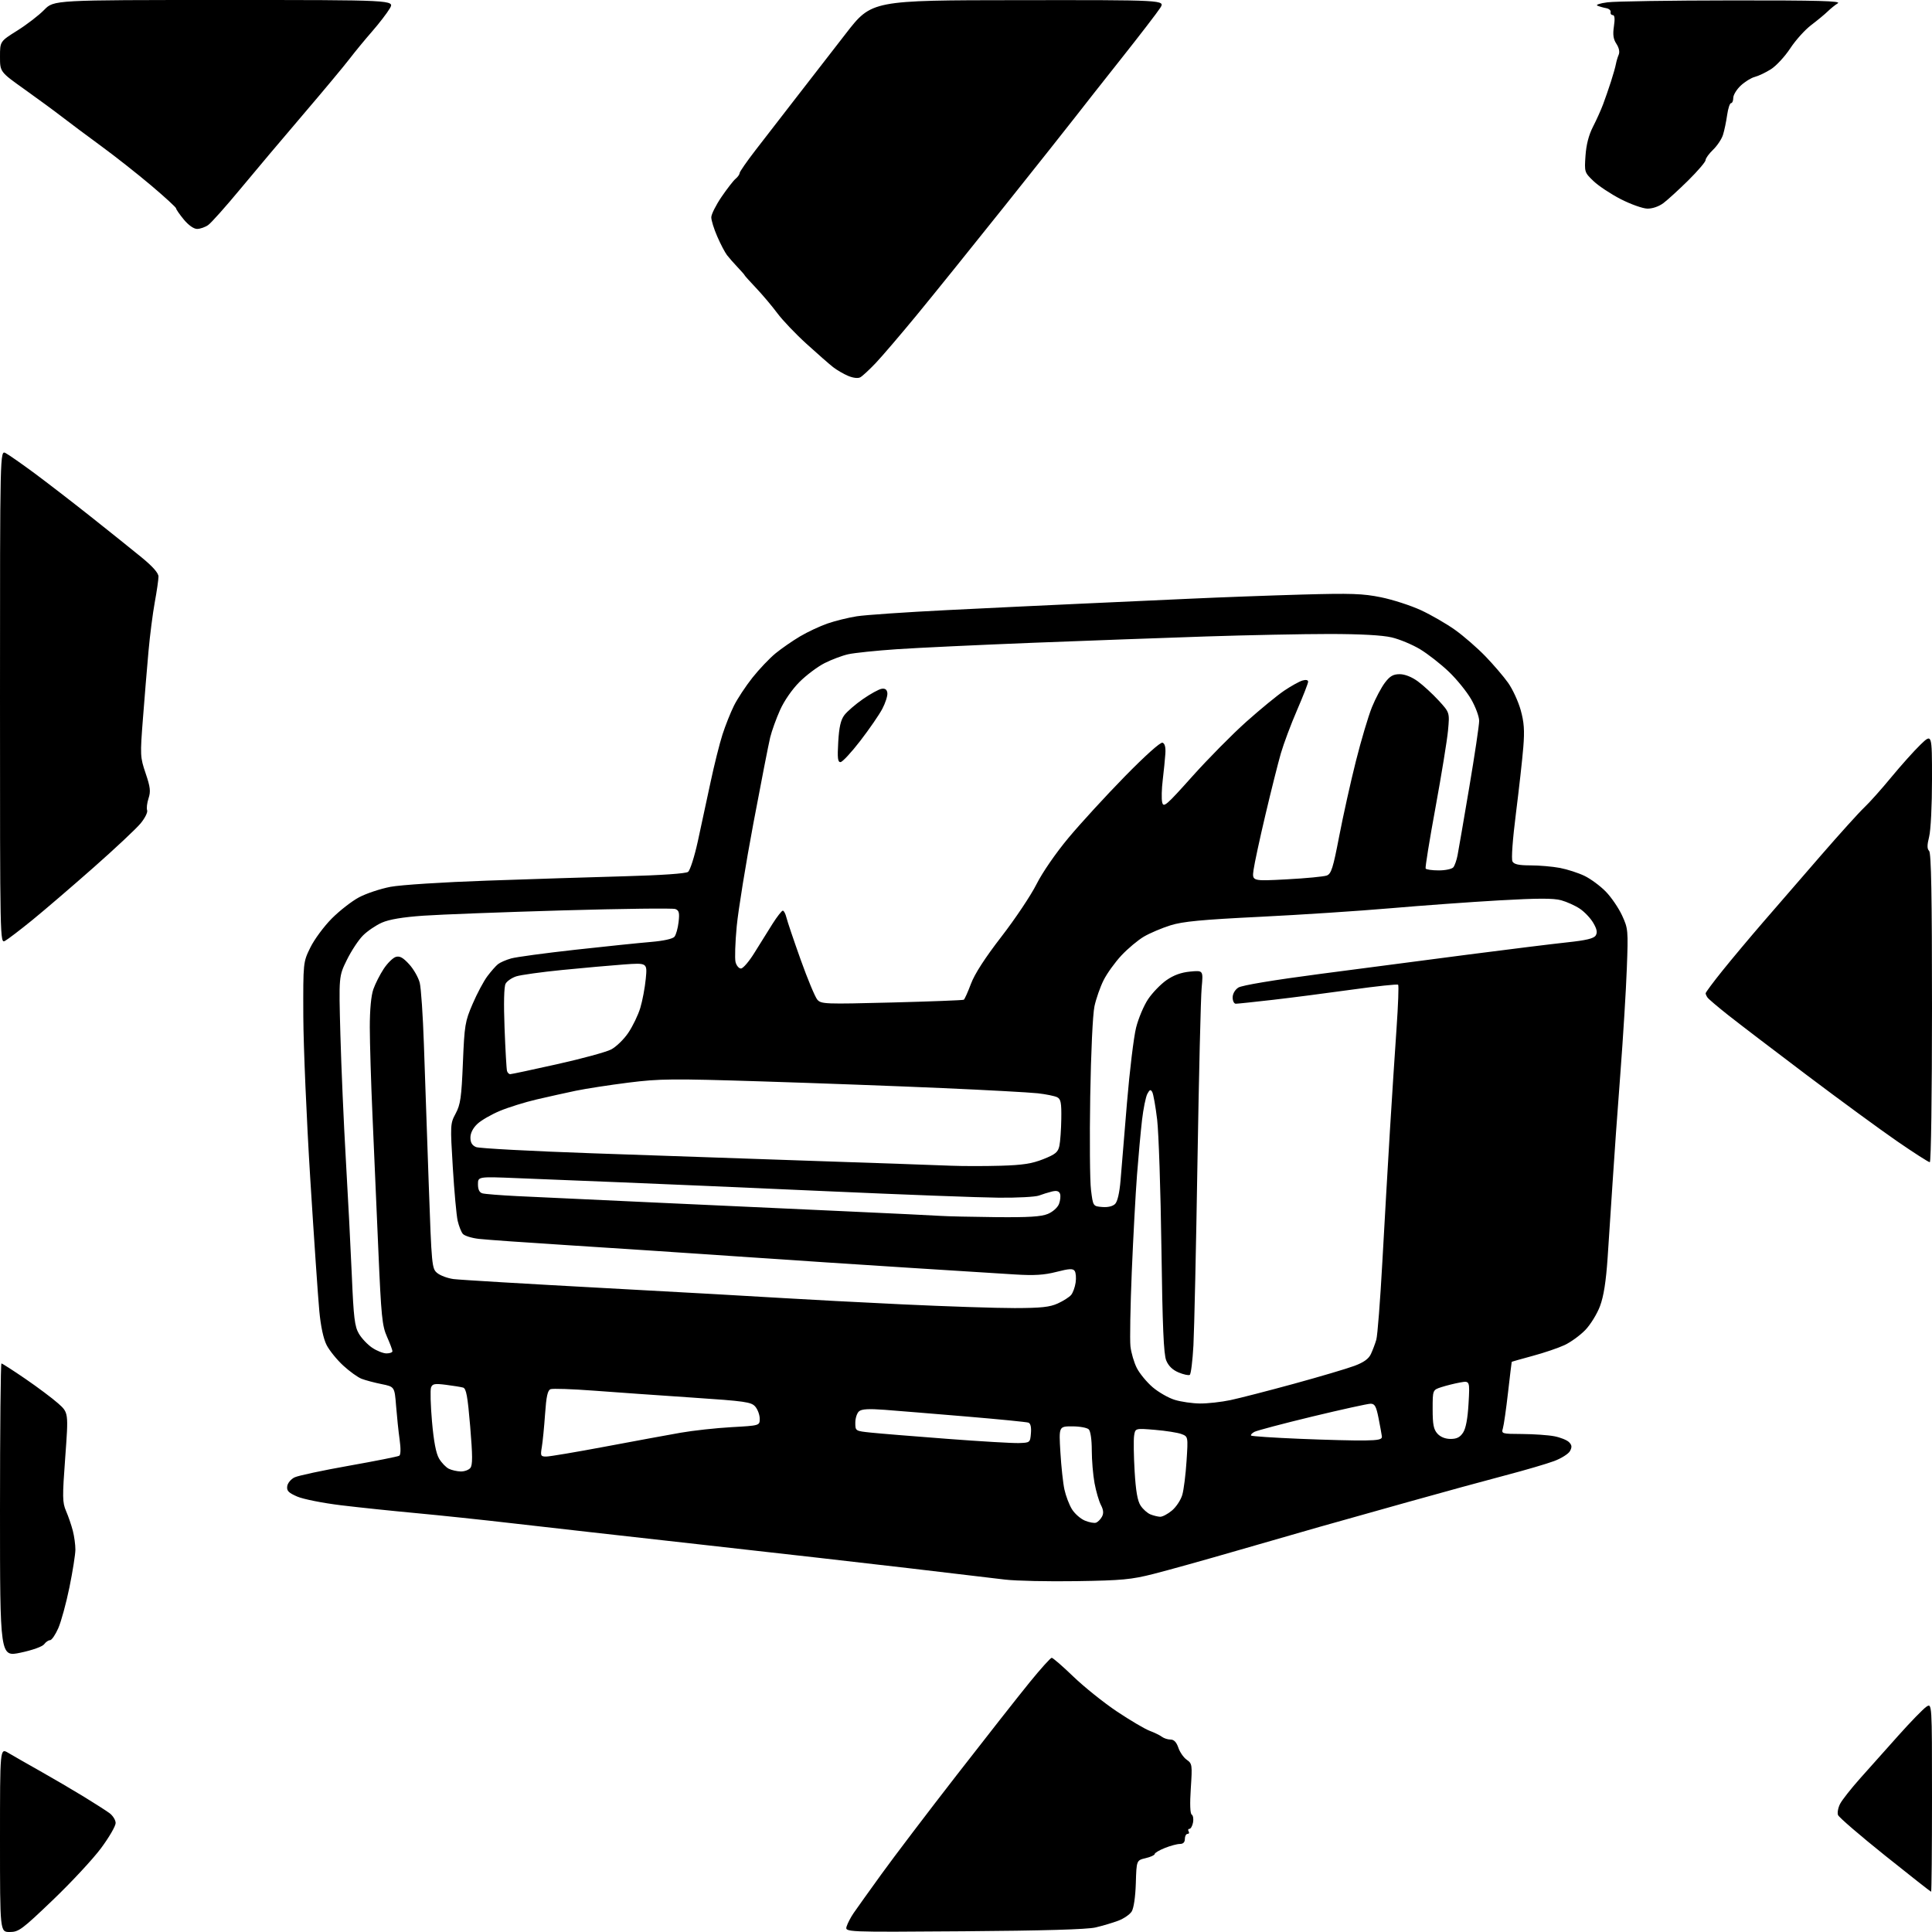 <?xml version="1.0" encoding="UTF-8" standalone="no"?>
<!-- Filename: 312c2606b750c6f5273d0553118f0c740f01bfe8506b98e830a1956eb05183f8.svg -->
<!-- Created with https://svgstud.io -->
<svg
  version="1.1"
  xmlns="http://www.w3.org/2000/svg"
  xmlns:xlink="http://www.w3.org/1999/xlink"
  xmlns:svg="http://www.w3.org/2000/svg"
  xmlns:rdf="http://www.w3.org/1999/02/22-rdf-syntax-ns#"
  xmlns:cc="http://creativecommons.org/ns#"
  xmlns:dc="http://purl.org/dc/elements/1.1/"
  viewBox="0 0 768 768"
  width="768"
  height="768"
  role="img"
  aria-labelledby="titleID descID"
>
  <title id="titleID">Website icon for store (selling futniture fabrics, automobile fabrics), show sofa f.ex.</title>
  <desc id="descID">AI-generated SVG illustration: Website icon for store (selling futniture fabrics, automobile fabrics), show sofa f.ex., created on https://svgstud.io</desc>

  <rect width="100%" height="100%" fill="white" />


  <path stroke="none" fill="black" fill-rule="evenodd" d="M3.86,768.00C0.00,768.00 0.00,768.00 0.00,731.42C0.00,694.84 0.00,694.84 3.25,696.77C5.04,697.84 10.78,701.12 16.00,704.06C21.23,707.01 28.99,711.56 33.26,714.17C37.53,716.79 42.13,719.73 43.48,720.71C44.83,721.70 45.95,723.47 45.97,724.66C45.99,725.85 43.38,730.35 40.18,734.66C36.98,738.97 28.36,748.24 21.04,755.25C8.68,767.08 7.45,768.00 3.86,768.00zM383.17,767.71C335.85,768.06 335.85,768.06 336.55,765.78C336.94,764.53 338.18,762.15 339.31,760.50C340.43,758.85 345.42,751.88 350.39,745.00C355.36,738.12 368.86,720.35 380.40,705.50C391.93,690.65 404.94,674.11 409.30,668.75C413.66,663.39 417.61,659.00 418.07,659.00C418.54,659.00 422.43,662.37 426.71,666.50C431.00,670.62 438.77,676.85 444.00,680.35C449.23,683.84 455.07,687.29 457.00,688.02C458.93,688.74 461.14,689.82 461.91,690.42C462.69,691.01 464.22,691.50 465.32,691.50C466.67,691.50 467.66,692.54 468.41,694.73C469.01,696.51 470.51,698.67 471.75,699.54C473.91,701.05 473.98,701.53 473.36,710.91C472.95,717.11 473.09,720.94 473.73,721.33C474.28,721.67 474.51,723.09 474.25,724.48C473.98,725.86 473.34,727.00 472.82,727.00C472.31,727.00 472.16,727.45 472.50,728.00C472.84,728.55 472.64,729.00 472.06,729.00C471.48,729.00 471.00,729.90 471.00,731.00C471.00,732.33 470.33,733.00 469.02,733.00C467.93,733.00 465.23,733.72 463.02,734.61C460.81,735.49 459.00,736.57 459.00,737.01C459.00,737.44 457.38,738.19 455.39,738.65C451.78,739.51 451.78,739.51 451.51,748.59C451.34,754.05 450.68,758.53 449.87,759.84C449.12,761.04 446.70,762.70 444.50,763.52C442.30,764.35 438.25,765.55 435.50,766.19C432.17,766.98 414.72,767.48 383.17,767.71zM767.65,752.00C767.46,752.00 759.20,745.50 749.29,737.57C739.37,729.63 730.98,722.40 730.64,721.50C730.30,720.61 730.67,718.60 731.47,717.05C732.27,715.50 735.88,710.92 739.49,706.87C743.09,702.81 749.97,695.11 754.77,689.75C759.57,684.38 764.51,679.31 765.75,678.47C768.00,676.95 768.00,676.95 768.00,714.48C768.00,735.11 767.84,752.00 767.65,752.00zM8.18,656.96C0.00,658.69 0.00,658.69 0.00,600.34C0.00,568.25 0.26,542.00 0.58,542.00C0.90,542.00 5.16,544.74 10.06,548.09C14.95,551.44 20.82,555.84 23.10,557.86C27.24,561.54 27.24,561.54 25.94,579.20C24.76,595.18 24.79,597.23 26.27,600.68C27.18,602.78 28.38,606.30 28.95,608.50C29.52,610.70 29.98,614.08 29.97,616.00C29.96,617.92 28.89,624.67 27.60,631.00C26.30,637.33 24.31,644.64 23.16,647.25C22.01,649.86 20.54,652.00 19.90,652.00C19.25,652.00 18.19,652.73 17.54,653.62C16.85,654.55 12.89,655.97 8.18,656.96zM428.00,628.53C416.73,628.71 403.90,628.43 399.50,627.91C395.10,627.39 378.00,625.36 361.50,623.41C345.00,621.47 307.65,617.21 278.50,613.97C249.35,610.72 215.82,606.94 204.00,605.57C192.18,604.19 174.85,602.37 165.50,601.50C156.15,600.64 142.65,599.23 135.50,598.36C128.35,597.49 120.55,595.94 118.18,594.92C114.67,593.40 113.92,592.62 114.18,590.78C114.36,589.53 115.67,587.96 117.11,587.27C118.55,586.58 128.28,584.50 138.73,582.65C149.19,580.79 158.18,579.01 158.71,578.68C159.30,578.32 159.36,575.85 158.86,572.29C158.41,569.11 157.78,563.07 157.45,558.87C156.85,551.25 156.85,551.25 151.68,550.20C148.83,549.63 145.27,548.68 143.76,548.10C142.25,547.53 138.95,545.15 136.42,542.82C133.90,540.49 130.93,536.83 129.83,534.67C128.56,532.18 127.50,527.23 126.93,521.13C126.43,515.83 124.81,492.15 123.33,468.50C121.86,444.85 120.62,415.82 120.57,404.00C120.50,382.50 120.50,382.50 123.37,376.65C124.95,373.43 128.78,368.25 131.87,365.14C134.97,362.02 139.84,358.23 142.71,356.70C145.58,355.17 151.20,353.30 155.21,352.53C159.28,351.76 176.20,350.67 193.50,350.07C210.55,349.47 235.20,348.69 248.28,348.33C262.84,347.93 272.62,347.26 273.51,346.59C274.32,345.99 276.05,340.55 277.38,334.50C278.70,328.45 280.98,317.88 282.44,311.00C283.90,304.12 286.04,295.57 287.19,292.00C288.34,288.43 290.40,283.25 291.77,280.50C293.14,277.75 296.44,272.75 299.10,269.39C301.77,266.03 305.90,261.68 308.29,259.72C310.69,257.76 315.09,254.71 318.07,252.95C321.06,251.18 325.95,248.89 328.94,247.86C331.93,246.82 337.15,245.53 340.55,244.99C343.94,244.45 360.17,243.34 376.61,242.52C393.05,241.70 416.62,240.57 429.00,240.01C441.38,239.45 461.18,238.55 473.00,238.00C484.82,237.45 504.85,236.71 517.50,236.35C537.11,235.80 541.75,235.96 548.98,237.43C553.65,238.38 560.78,240.69 564.82,242.55C568.87,244.42 574.97,247.95 578.39,250.38C581.81,252.82 587.22,257.53 590.43,260.84C593.63,264.15 597.71,268.91 599.49,271.42C601.27,273.92 603.51,278.77 604.48,282.20C605.84,287.08 606.08,290.29 605.54,296.97C605.17,301.66 603.85,313.47 602.62,323.21C601.28,333.80 600.72,341.54 601.24,342.46C601.87,343.59 603.77,344.00 608.41,344.00C611.89,344.00 617.14,344.46 620.08,345.01C623.02,345.57 627.43,347.00 629.88,348.18C632.33,349.37 636.13,352.17 638.32,354.42C640.51,356.66 643.42,360.93 644.79,363.89C647.20,369.11 647.26,369.76 646.69,384.89C646.38,393.48 645.21,412.43 644.10,427.00C642.98,441.57 641.60,460.93 641.03,470.00C640.45,479.07 639.56,492.60 639.05,500.05C638.40,509.50 637.49,515.30 636.02,519.22C634.86,522.32 632.22,526.59 630.16,528.72C628.09,530.85 624.40,533.53 621.95,534.68C619.50,535.83 613.79,537.77 609.25,538.99C604.71,540.22 600.97,541.28 600.93,541.36C600.88,541.44 600.23,546.90 599.47,553.50C598.72,560.10 597.80,566.51 597.43,567.75C596.78,569.95 596.93,570.00 605.13,570.04C609.74,570.07 615.46,570.47 617.85,570.93C620.24,571.39 622.87,572.44 623.70,573.27C624.86,574.43 624.95,575.23 624.10,576.81C623.50,577.93 620.64,579.74 617.75,580.81C614.86,581.89 606.20,584.43 598.50,586.45C590.80,588.47 573.25,593.27 559.50,597.13C545.75,600.98 530.00,605.41 524.50,606.97C519.00,608.53 504.15,612.80 491.50,616.47C478.85,620.14 464.00,624.28 458.50,625.67C449.73,627.90 445.98,628.25 428.00,628.53zM435.73,605.28C436.46,604.99 437.51,603.92 438.06,602.89C438.77,601.55 438.65,600.22 437.62,598.24C436.83,596.71 435.69,592.80 435.09,589.55C434.49,586.29 434.00,580.43 434.00,576.52C434.00,572.31 433.51,568.91 432.80,568.20C432.14,567.54 429.19,567.00 426.25,567.00C420.91,567.00 420.91,567.00 421.52,577.25C421.85,582.89 422.57,589.56 423.12,592.08C423.67,594.61 425.00,598.12 426.08,599.89C427.16,601.66 429.47,603.71 431.22,604.45C432.97,605.18 434.99,605.56 435.73,605.28zM461.17,602.94C462.09,602.97 464.22,601.85 465.89,600.44C467.57,599.03 469.42,596.21 469.99,594.19C470.57,592.16 471.33,586.13 471.67,580.78C472.30,571.06 472.30,571.06 469.64,570.05C468.19,569.50 463.45,568.75 459.13,568.39C451.27,567.73 451.27,567.73 450.82,570.75C450.58,572.41 450.67,578.74 451.03,584.82C451.50,592.71 452.17,596.62 453.40,598.49C454.34,599.93 456.10,601.50 457.31,601.99C458.51,602.48 460.25,602.90 461.17,602.94zM183.13,584.93C184.57,584.97 186.30,584.35 186.96,583.55C187.90,582.41 187.89,578.80 186.91,567.06C185.89,554.96 185.34,551.94 184.07,551.58C183.21,551.34 180.14,550.85 177.25,550.48C172.83,549.92 171.91,550.08 171.35,551.53C170.99,552.48 171.15,558.54 171.72,565.01C172.42,573.01 173.32,577.74 174.54,579.81C175.53,581.48 177.28,583.30 178.42,583.86C179.56,584.41 181.68,584.90 183.13,584.93zM217.15,579.00C218.47,579.00 228.99,577.23 240.53,575.06C252.06,572.89 265.55,570.41 270.50,569.54C275.45,568.67 284.56,567.67 290.75,567.32C302.00,566.69 302.00,566.69 302.00,563.96C302.00,562.45 301.21,560.30 300.25,559.17C298.66,557.31 296.37,556.98 275.00,555.55C262.07,554.68 244.50,553.45 235.95,552.80C227.40,552.16 219.71,551.90 218.86,552.22C217.69,552.67 217.16,555.07 216.67,562.16C216.31,567.30 215.73,573.19 215.38,575.25C214.79,578.72 214.92,579.00 217.15,579.00zM405.00,573.64C409.45,573.50 409.50,573.46 409.81,569.74C410.01,567.31 409.66,565.82 408.81,565.52C408.09,565.26 396.93,564.16 384.00,563.07C371.07,561.99 356.56,560.79 351.75,560.43C345.40,559.95 342.58,560.10 341.50,561.00C340.67,561.69 340.00,563.73 340.00,565.54C340.00,568.84 340.00,568.84 346.25,569.49C349.69,569.85 363.30,570.96 376.50,571.96C389.70,572.97 402.52,573.72 405.00,573.64zM542.50,572.61C548.09,572.52 549.46,572.20 549.32,571.00C549.22,570.17 548.62,566.91 548.00,563.75C547.06,559.02 546.50,558.00 544.83,558.00C543.72,558.00 533.29,560.30 521.65,563.10C510.02,565.91 499.67,568.65 498.66,569.18C497.65,569.72 497.06,570.39 497.33,570.67C497.61,570.94 506.31,571.52 516.67,571.95C527.03,572.38 538.65,572.68 542.50,572.61zM576.63,572.00C579.08,572.00 580.39,571.34 581.60,569.48C582.70,567.82 583.43,563.90 583.77,557.91C584.29,548.86 584.29,548.86 580.39,549.56C578.25,549.95 574.92,550.78 573.00,551.40C569.50,552.53 569.50,552.53 569.50,560.16C569.50,566.26 569.88,568.22 571.40,569.90C572.61,571.23 574.53,572.00 576.63,572.00zM477.00,557.91C480.02,557.94 485.49,557.33 489.15,556.56C492.81,555.78 504.20,552.85 514.46,550.04C524.72,547.23 535.49,544.04 538.40,542.95C542.13,541.56 544.07,540.16 544.96,538.24C545.66,536.73 546.63,534.18 547.10,532.56C547.58,530.94 548.66,516.99 549.51,501.56C550.36,486.13 551.71,462.70 552.51,449.50C553.32,436.30 554.50,417.96 555.15,408.74C555.79,399.53 556.08,391.74 555.78,391.44C555.48,391.15 547.19,392.03 537.37,393.40C527.54,394.77 513.42,396.60 506.00,397.45C498.57,398.30 491.94,399.00 491.25,399.00C490.56,399.00 490.00,397.89 490.00,396.52C490.00,395.05 490.92,393.45 492.25,392.58C493.64,391.68 506.19,389.59 525.00,387.12C541.77,384.91 568.33,381.45 584.00,379.41C599.67,377.38 617.18,375.22 622.89,374.61C630.52,373.80 633.56,373.07 634.31,371.88C635.06,370.68 634.81,369.37 633.36,366.88C632.28,365.02 629.89,362.49 628.04,361.25C626.20,360.01 622.85,358.49 620.60,357.87C617.54,357.02 611.28,357.04 596.00,357.91C584.73,358.55 565.27,359.96 552.78,361.04C540.28,362.12 516.88,363.66 500.78,364.45C477.62,365.59 470.20,366.30 465.29,367.83C461.87,368.90 457.13,370.91 454.75,372.30C452.38,373.69 448.35,377.06 445.80,379.78C443.25,382.51 440.06,386.93 438.71,389.62C437.36,392.30 435.72,396.98 435.07,400.00C434.38,403.18 433.67,418.37 433.38,436.00C433.11,452.77 433.24,469.43 433.69,473.00C434.50,479.50 434.50,479.50 438.13,479.80C440.38,479.99 442.32,479.53 443.27,478.59C444.22,477.64 445.02,474.18 445.43,469.29C445.78,465.00 446.94,451.09 447.99,438.37C449.05,425.66 450.68,412.22 451.61,408.51C452.54,404.81 454.69,399.71 456.40,397.17C458.10,394.64 461.38,391.25 463.68,389.64C466.54,387.64 469.51,386.56 473.09,386.22C478.31,385.72 478.31,385.72 477.68,392.61C477.32,396.40 476.58,427.40 476.02,461.50C475.47,495.60 474.74,528.56 474.41,534.75C474.07,540.94 473.42,546.24 472.95,546.53C472.47,546.83 470.48,546.39 468.51,545.57C466.11,544.57 464.49,542.99 463.59,540.79C462.57,538.30 462.11,527.35 461.68,496.00C461.37,473.18 460.60,450.23 459.98,445.02C459.35,439.80 458.48,434.89 458.04,434.11C457.40,432.96 457.01,433.11 456.08,434.84C455.45,436.03 454.50,440.72 453.97,445.25C453.45,449.79 452.55,459.57 451.98,467.00C451.41,474.43 450.48,491.75 449.90,505.50C449.33,519.25 449.09,532.61 449.37,535.18C449.66,537.76 450.80,541.65 451.91,543.82C453.02,546.00 455.85,549.42 458.18,551.43C460.52,553.43 464.48,555.70 466.97,556.46C469.46,557.23 473.98,557.88 477.00,557.91zM153.65,538.00C154.94,538.00 156.00,537.61 156.00,537.13C156.00,536.65 155.03,534.06 153.84,531.38C151.90,527.01 151.54,523.41 150.40,497.00C149.70,480.77 148.65,456.70 148.07,443.50C147.48,430.30 147.01,414.49 147.00,408.38C147.00,401.31 147.52,395.78 148.42,393.22C149.20,391.01 151.05,387.37 152.53,385.13C154.01,382.89 156.16,380.77 157.30,380.40C158.87,379.91 160.17,380.61 162.63,383.29C164.42,385.24 166.31,388.56 166.85,390.67C167.38,392.78 168.12,403.73 168.50,415.00C168.88,426.27 169.74,450.97 170.40,469.88C171.59,503.57 171.66,504.30 173.85,506.08C175.08,507.08 177.98,508.14 180.29,508.45C182.61,508.76 209.47,510.36 240.00,512.01C270.52,513.66 302.70,515.46 311.50,516.02C320.30,516.57 341.61,517.69 358.85,518.51C376.09,519.33 396.11,519.99 403.35,519.98C413.90,519.96 417.29,519.60 420.50,518.14C422.70,517.14 425.08,515.61 425.80,514.75C426.51,513.88 427.32,511.68 427.58,509.84C427.85,508.00 427.69,505.93 427.21,505.23C426.52,504.20 425.08,504.28 419.93,505.60C415.03,506.85 411.15,507.09 403.51,506.62C398.00,506.28 379.10,505.09 361.50,503.97C343.90,502.86 313.07,500.82 293.00,499.44C272.93,498.06 242.78,496.06 226.00,495.00C209.22,493.94 193.17,492.80 190.32,492.47C187.47,492.14 184.61,491.24 183.97,490.47C183.33,489.69 182.41,487.36 181.93,485.28C181.45,483.20 180.58,473.68 180.00,464.12C178.96,447.09 178.98,446.65 181.14,442.62C183.04,439.07 183.44,436.30 184.01,422.50C184.63,407.45 184.86,406.06 187.89,399.03C189.65,394.92 192.30,389.97 193.76,388.03C195.22,386.09 197.11,383.94 197.96,383.27C198.81,382.59 201.16,381.56 203.20,380.99C205.23,380.42 216.71,378.87 228.70,377.54C240.69,376.21 254.21,374.82 258.73,374.44C263.74,374.02 267.41,373.21 268.11,372.37C268.73,371.62 269.47,368.98 269.75,366.52C270.17,362.84 269.93,361.91 268.46,361.35C267.48,360.97 247.28,361.22 223.58,361.90C199.89,362.59 175.01,363.53 168.30,364.00C160.05,364.58 154.71,365.48 151.79,366.77C149.42,367.82 146.04,370.11 144.29,371.87C142.53,373.62 139.65,377.99 137.89,381.57C134.68,388.08 134.68,388.08 135.31,411.29C135.66,424.06 136.63,446.43 137.48,461.00C138.33,475.57 139.40,496.34 139.86,507.15C140.57,523.86 140.99,527.30 142.65,530.14C143.73,531.99 146.11,534.51 147.95,535.75C149.79,536.99 152.35,538.00 153.65,538.00zM395.78,483.83C408.95,483.96 413.89,483.65 416.54,482.55C418.54,481.71 420.42,480.02 420.98,478.56C421.51,477.16 421.68,475.34 421.37,474.52C420.96,473.46 420.01,473.20 418.15,473.65C416.69,474.01 414.38,474.73 413.00,475.25C411.62,475.78 404.43,476.17 397.00,476.10C389.57,476.04 358.75,474.88 328.50,473.52C298.25,472.16 261.80,470.59 247.50,470.02C233.20,469.46 214.41,468.70 205.75,468.34C190.00,467.69 190.00,467.69 190.00,470.78C190.00,472.86 190.57,474.03 191.75,474.37C192.71,474.65 198.90,475.14 205.50,475.47C212.10,475.79 236.40,476.93 259.50,477.99C282.60,479.06 316.80,480.63 335.50,481.48C354.20,482.33 371.52,483.17 374.00,483.34C376.48,483.51 386.28,483.73 395.78,483.83zM397.72,463.40C406.52,463.15 410.18,462.58 414.71,460.79C419.56,458.86 420.58,458.02 421.12,455.50C421.47,453.85 421.82,449.03 421.88,444.79C421.98,438.37 421.70,436.92 420.25,436.17C419.29,435.68 415.82,434.97 412.55,434.60C409.28,434.24 392.18,433.30 374.55,432.53C356.92,431.75 324.73,430.56 303.00,429.88C267.00,428.75 262.29,428.80 249.81,430.36C242.28,431.31 232.86,432.76 228.88,433.59C224.91,434.42 217.90,435.98 213.31,437.05C208.72,438.12 202.16,440.16 198.73,441.59C195.30,443.02 191.26,445.35 189.75,446.78C188.01,448.42 187.00,450.41 187.00,452.21C187.00,454.20 187.67,455.32 189.25,455.98C190.49,456.49 211.30,457.61 235.50,458.45C259.70,459.30 299.75,460.68 324.50,461.52C349.25,462.35 373.32,463.19 378.00,463.39C382.68,463.58 391.55,463.58 397.72,463.40zM767.13,462.00C766.64,462.00 760.85,458.29 754.26,453.75C747.66,449.21 731.46,437.35 718.25,427.39C705.04,417.42 690.92,406.65 686.87,403.44C682.82,400.23 679.17,397.13 678.77,396.55C678.36,395.97 678.02,395.21 678.02,394.85C678.01,394.49 681.02,390.44 684.71,385.85C688.40,381.26 695.70,372.55 700.93,366.50C706.17,360.45 716.50,348.52 723.89,340.00C731.29,331.48 739.01,322.93 741.06,321.00C743.11,319.07 747.93,313.68 751.78,309.00C755.64,304.32 760.86,298.49 763.39,296.04C768.00,291.58 768.00,291.58 768.00,309.85C768.00,320.16 767.51,330.08 766.86,332.62C766.02,335.98 766.02,337.42 766.86,338.26C767.69,339.09 768.00,356.30 768.00,400.70C768.00,435.05 767.62,462.00 767.13,462.00zM202.82,427.00C203.30,427.00 211.69,425.22 221.47,423.03C231.25,420.85 240.88,418.23 242.87,417.21C244.87,416.20 247.96,413.21 249.74,410.58C251.52,407.95 253.68,403.48 254.53,400.65C255.39,397.82 256.36,392.62 256.70,389.11C257.32,382.72 257.32,382.72 247.91,383.40C242.73,383.78 231.75,384.76 223.50,385.58C215.25,386.40 207.03,387.54 205.24,388.11C203.45,388.69 201.53,390.01 200.98,391.04C200.35,392.22 200.19,398.84 200.57,408.71C200.90,417.40 201.34,425.06 201.55,425.75C201.76,426.44 202.33,427.00 202.82,427.00zM354.50,398.51C369.90,398.11 382.78,397.62 383.12,397.41C383.46,397.21 384.74,394.36 385.97,391.08C387.43,387.16 391.59,380.73 398.10,372.31C403.55,365.26 409.82,355.89 412.03,351.48C414.38,346.81 419.68,339.12 424.74,333.06C429.51,327.34 439.57,316.38 447.08,308.70C455.23,300.38 461.30,294.94 462.12,295.23C463.04,295.55 463.42,297.03 463.25,299.61C463.11,301.75 462.64,306.43 462.21,310.01C461.77,313.59 461.67,317.61 461.99,318.95C462.51,321.15 463.60,320.21 473.93,308.66C480.19,301.67 489.85,291.89 495.40,286.93C500.96,281.97 507.75,276.39 510.50,274.54C513.25,272.69 516.51,270.88 517.75,270.52C519.14,270.12 520.00,270.30 520.00,270.99C520.00,271.61 518.02,276.70 515.59,282.31C513.16,287.91 510.27,295.65 509.15,299.50C508.04,303.35 505.28,314.32 503.03,323.88C500.77,333.43 498.65,343.29 498.31,345.77C497.69,350.29 497.69,350.29 511.51,349.55C519.12,349.15 526.28,348.46 527.42,348.03C529.20,347.35 529.92,345.07 532.34,332.46C533.90,324.34 536.89,310.90 538.98,302.60C541.07,294.29 543.94,284.63 545.37,281.11C546.80,277.60 549.13,273.21 550.54,271.36C552.53,268.74 553.83,268.00 556.40,268.00C558.44,268.00 561.18,269.08 563.60,270.84C565.74,272.41 569.47,275.84 571.89,278.47C576.27,283.25 576.27,283.25 575.61,290.38C575.25,294.29 573.00,308.07 570.63,321.00C568.25,333.93 566.49,344.84 566.71,345.25C566.93,345.66 569.29,346.00 571.94,346.00C574.60,346.00 577.19,345.44 577.74,344.75C578.28,344.06 579.03,341.93 579.40,340.00C579.78,338.07 581.86,325.94 584.04,313.04C586.22,300.13 588.00,288.21 587.99,286.54C587.99,284.87 586.56,281.02 584.83,278.00C583.09,274.98 579.08,270.02 575.91,267.00C572.74,263.98 567.63,259.98 564.55,258.11C561.47,256.25 556.37,254.12 553.23,253.38C549.49,252.50 540.91,252.03 528.50,252.02C518.05,252.02 496.00,252.46 479.50,253.00C463.00,253.55 431.95,254.68 410.50,255.52C389.05,256.37 364.76,257.51 356.53,258.07C348.29,258.63 339.60,259.53 337.20,260.07C334.81,260.60 330.58,262.19 327.79,263.60C325.01,265.01 320.51,268.39 317.79,271.11C314.86,274.05 311.72,278.58 310.07,282.28C308.54,285.70 306.78,290.58 306.16,293.13C305.54,295.67 302.55,310.97 299.51,327.13C296.47,343.28 293.48,361.76 292.86,368.19C292.25,374.61 292.04,381.03 292.39,382.44C292.75,383.85 293.72,385.00 294.54,385.00C295.37,385.00 297.78,382.19 299.90,378.75C302.02,375.31 305.25,370.14 307.08,367.25C308.91,364.36 310.76,362.00 311.18,362.00C311.61,362.00 312.26,363.24 312.62,364.75C312.98,366.26 315.53,373.80 318.28,381.50C321.03,389.20 324.01,396.34 324.89,397.37C326.42,399.14 327.92,399.19 354.50,398.51zM2.01,374.00C0.00,375.07 0.00,374.89 0.00,277.00C0.00,178.93 0.00,178.93 2.25,180.12C3.49,180.77 8.62,184.36 13.66,188.08C18.69,191.81 28.82,199.62 36.16,205.44C43.50,211.26 52.54,218.50 56.25,221.54C60.75,225.23 63.00,227.78 63.00,229.21C63.00,230.38 62.34,234.98 61.52,239.42C60.71,243.86 59.58,252.68 59.02,259.00C58.45,265.32 57.46,277.30 56.82,285.62C55.68,300.27 55.71,300.95 57.89,307.40C59.76,312.92 59.95,314.61 59.04,317.37C58.44,319.20 58.19,321.33 58.49,322.10C58.78,322.88 57.62,325.22 55.90,327.30C54.19,329.38 45.80,337.26 37.26,344.79C28.72,352.33 17.75,361.74 12.88,365.71C8.00,369.68 3.11,373.40 2.01,374.00zM334.12,302.95C333.02,302.99 332.84,301.37 333.21,294.96C333.55,289.06 334.20,286.21 335.63,284.29C336.71,282.85 340.05,279.96 343.05,277.88C346.05,275.80 349.40,273.96 350.50,273.80C351.88,273.59 352.58,274.12 352.74,275.50C352.87,276.60 351.97,279.42 350.74,281.76C349.51,284.11 345.57,289.82 342.00,294.46C338.43,299.10 334.88,302.92 334.12,302.95zM341.99,149.98C341.08,150.48 339.14,150.26 337.17,149.43C335.35,148.67 332.66,147.10 331.18,145.95C329.71,144.80 324.94,140.63 320.60,136.68C316.25,132.73 311.03,127.25 309.00,124.50C306.96,121.75 303.20,117.29 300.65,114.59C298.09,111.89 296.00,109.56 296.00,109.42C296.00,109.27 294.76,107.86 293.25,106.27C291.74,104.68 289.82,102.50 289.00,101.43C288.18,100.36 286.42,97.01 285.11,93.99C283.79,90.97 282.73,87.54 282.75,86.36C282.76,85.18 284.58,81.57 286.78,78.32C288.99,75.08 291.51,71.82 292.39,71.09C293.28,70.35 294.00,69.33 294.00,68.82C294.00,68.31 296.85,64.20 300.33,59.69C303.81,55.19 311.02,45.88 316.34,39.00C321.67,32.12 330.63,20.56 336.26,13.31C346.50,0.11 346.50,0.11 404.85,0.06C463.20,0.00 463.20,0.00 461.22,3.12C460.14,4.83 453.13,13.95 445.66,23.37C438.19,32.79 429.92,43.29 427.29,46.70C424.65,50.11 412.16,65.86 399.52,81.70C386.88,97.54 371.18,117.03 364.62,125.00C358.06,132.97 350.62,141.67 348.10,144.33C345.57,146.98 342.82,149.53 341.99,149.98zM78.35,91.00C77.02,91.00 74.93,89.52 73.07,87.27C71.38,85.22 70.00,83.22 70.00,82.83C70.00,82.44 65.58,78.38 60.18,73.81C54.78,69.24 45.75,62.12 40.12,58.00C34.49,53.88 27.55,48.69 24.69,46.48C21.84,44.27 15.11,39.33 9.75,35.51C0.00,28.57 0.00,28.57 0.00,22.52C0.00,16.46 0.00,16.46 6.88,12.15C10.67,9.77 15.48,6.07 17.58,3.91C21.41,0.00 21.41,0.00 89.17,0.00C156.93,0.00 156.93,0.00 154.94,3.37C153.85,5.22 150.68,9.34 147.91,12.51C145.13,15.69 141.10,20.58 138.95,23.39C136.80,26.20 128.51,36.15 120.52,45.50C112.53,54.85 101.25,68.22 95.46,75.22C89.66,82.22 83.94,88.63 82.74,89.47C81.54,90.31 79.56,91.00 78.35,91.00zM654.84,82.93C653.00,82.89 648.26,81.20 644.30,79.18C640.35,77.15 635.47,73.92 633.46,72.00C629.85,68.54 629.81,68.42 630.26,61.90C630.56,57.52 631.56,53.65 633.23,50.40C634.61,47.71 636.42,43.70 637.24,41.50C638.07,39.30 639.47,35.25 640.36,32.50C641.25,29.75 642.14,26.60 642.34,25.50C642.54,24.40 643.04,22.71 643.46,21.74C643.93,20.65 643.59,19.02 642.56,17.44C641.31,15.54 641.06,13.78 641.56,10.45C642.01,7.45 641.86,6.00 641.11,6.00C640.50,6.00 640.11,5.46 640.25,4.81C640.39,4.15 639.60,3.45 638.50,3.25C637.40,3.05 635.83,2.60 635.00,2.26C634.17,1.92 635.98,1.31 639.00,0.92C642.02,0.52 664.30,0.18 688.50,0.16C722.94,0.13 732.08,0.38 730.56,1.31C729.50,1.96 727.70,3.41 726.56,4.52C725.43,5.63 722.48,8.07 720.00,9.95C717.52,11.82 713.76,16.00 711.64,19.24C709.51,22.47 706.06,26.20 703.97,27.52C701.88,28.84 699.00,30.21 697.57,30.57C696.14,30.93 693.63,32.48 691.99,34.01C690.34,35.55 689.00,37.75 689.00,38.90C689.00,40.06 688.60,41.00 688.11,41.00C687.63,41.00 686.93,43.14 686.56,45.75C686.19,48.36 685.46,51.89 684.92,53.59C684.39,55.28 682.61,57.95 680.98,59.52C679.34,61.09 678.00,62.94 678.00,63.64C678.00,64.33 674.90,67.96 671.12,71.70C667.33,75.44 662.87,79.51 661.21,80.75C659.40,82.09 656.84,82.97 654.84,82.93z" />

</svg>
